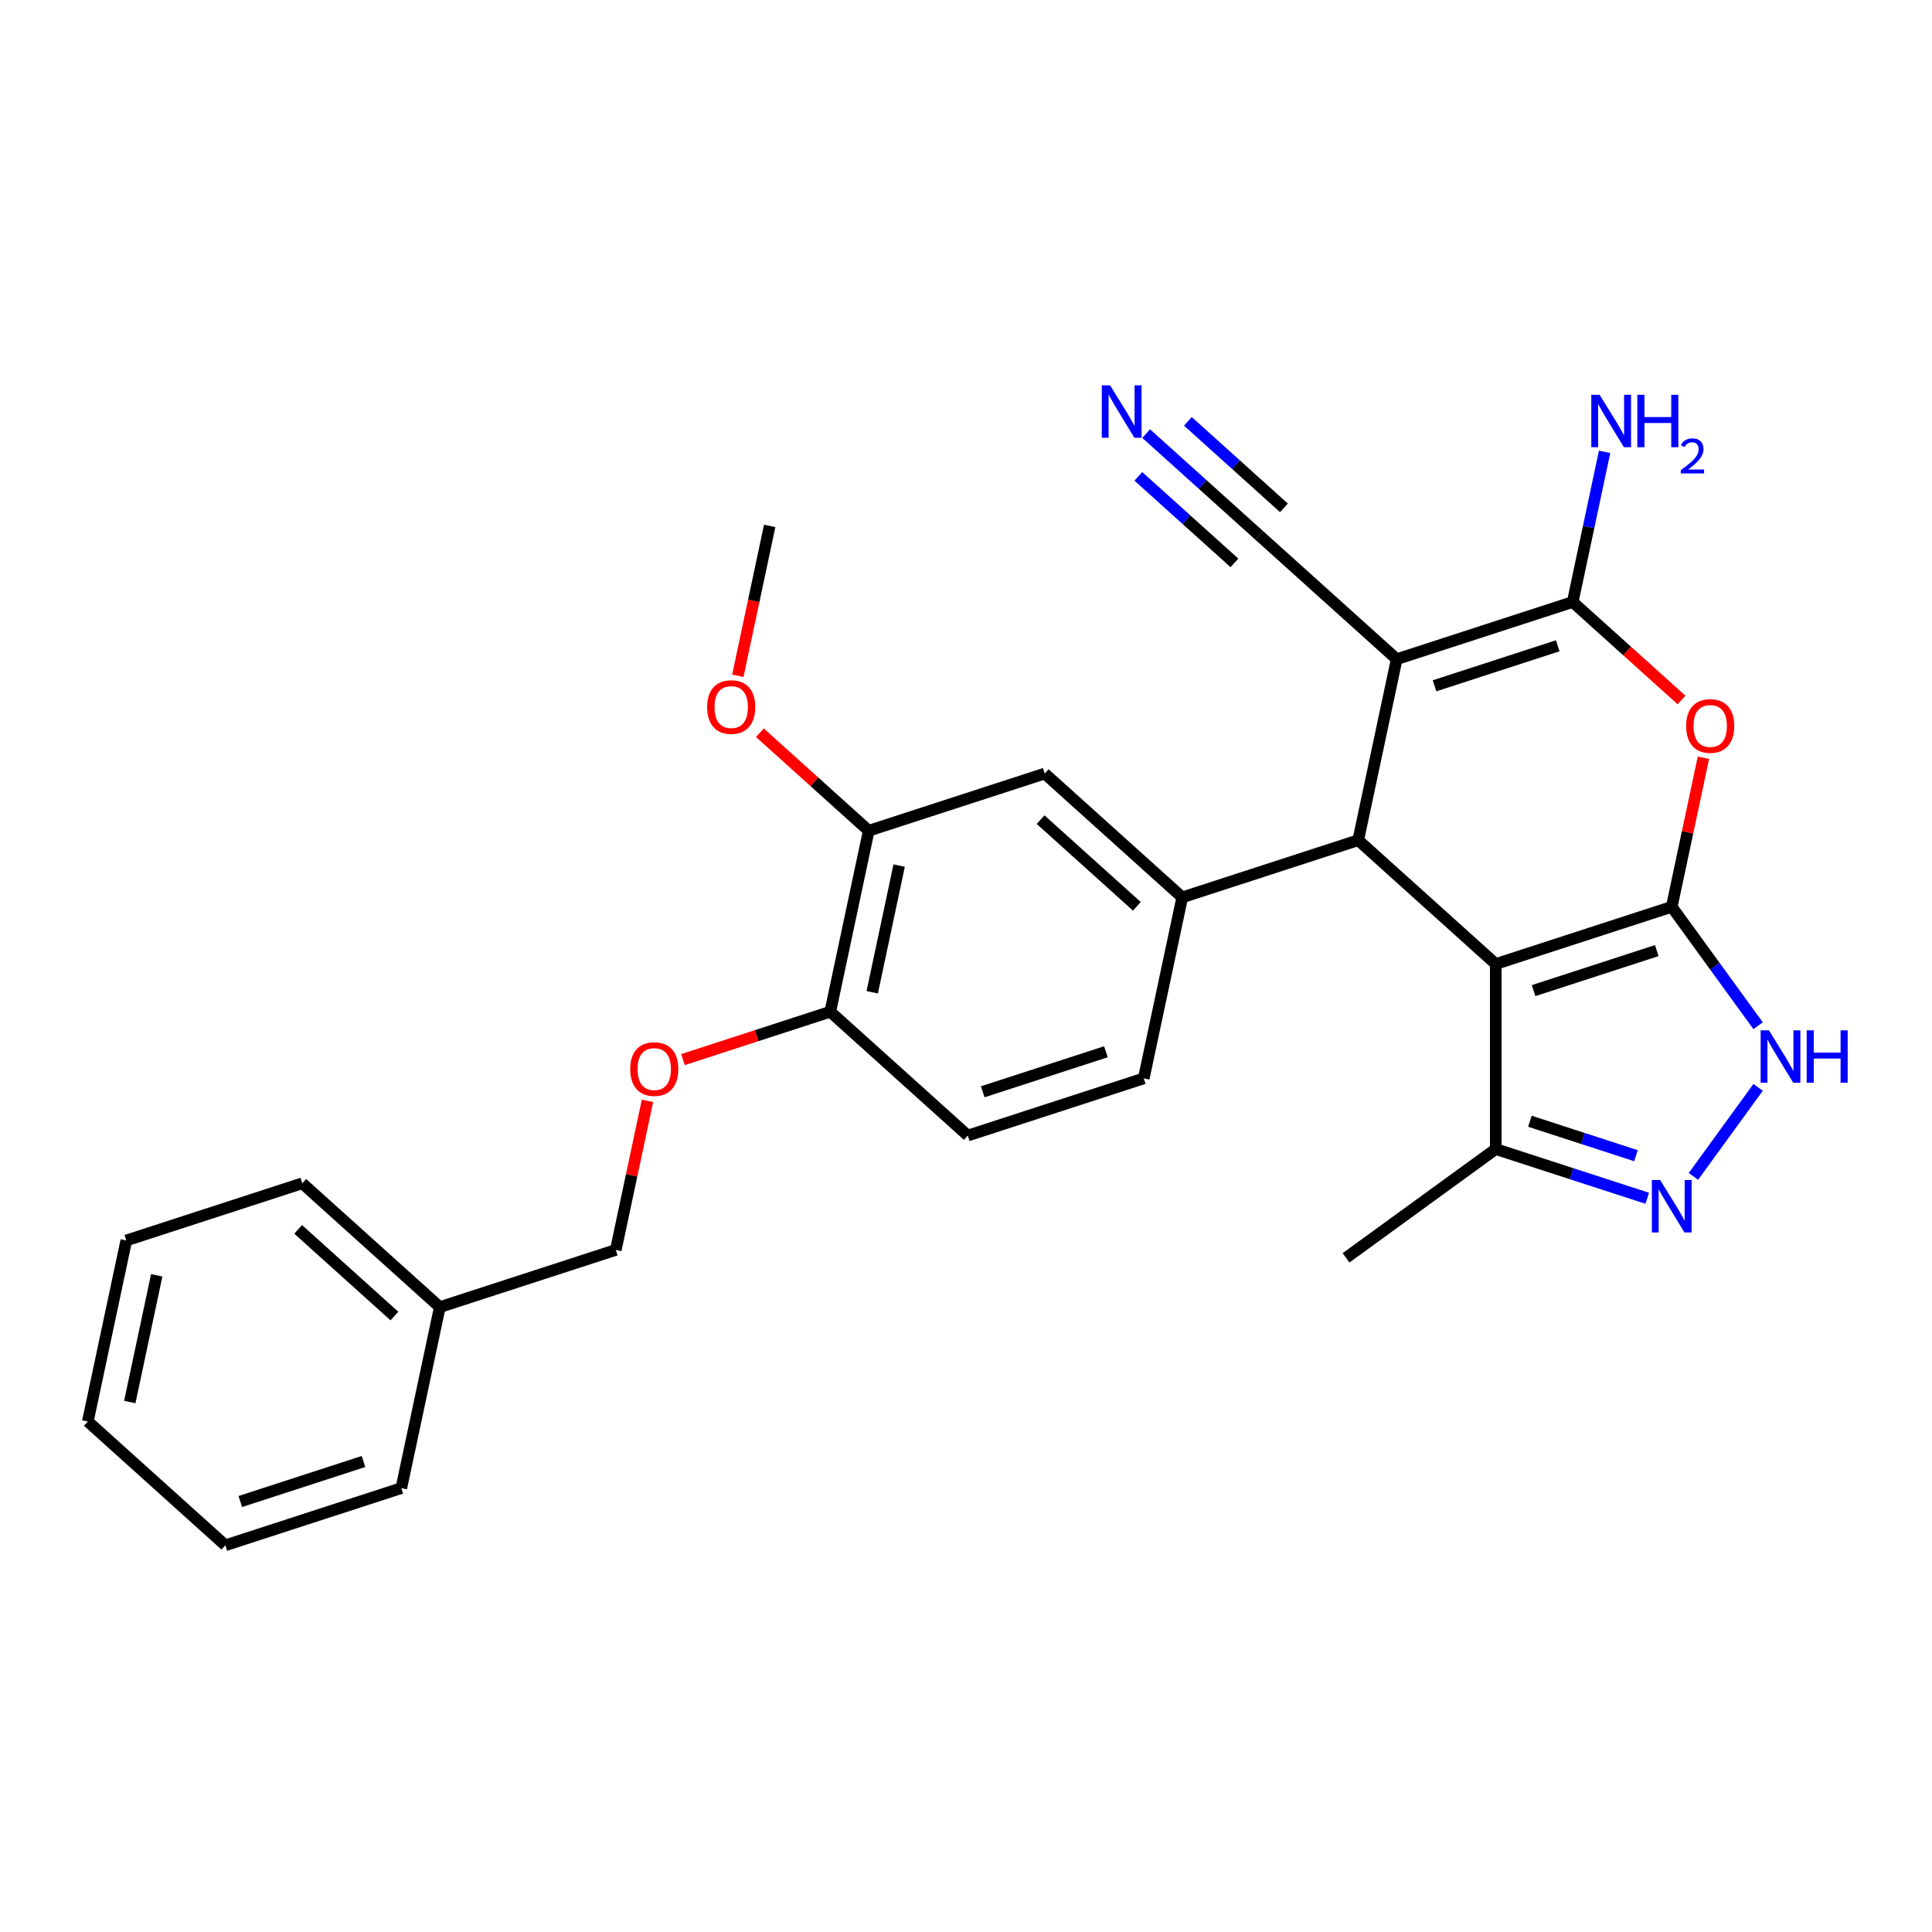 <?xml version='1.0' encoding='iso-8859-1'?>
<svg version='1.1' baseProfile='full'
              xmlns='http://www.w3.org/2000/svg'
                      xmlns:rdkit='http://www.rdkit.org/xml'
                      xmlns:xlink='http://www.w3.org/1999/xlink'
                  xml:space='preserve'
width='1000px' height='1000px' viewBox='0 0 1000 1000'>
<!-- END OF HEADER -->
<rect style='opacity:1.0;fill:#FFFFFF;stroke:none' width='1000' height='1000' x='0' y='0'> </rect>
<path class='bond-0' d='M 865.289,469.373 L 774.196,498.97' style='fill:none;fill-rule:evenodd;stroke:#000000;stroke-width:6px;stroke-linecap:butt;stroke-linejoin:miter;stroke-opacity:1' />
<path class='bond-0' d='M 857.545,492.031 L 793.78,512.749' style='fill:none;fill-rule:evenodd;stroke:#000000;stroke-width:6px;stroke-linecap:butt;stroke-linejoin:miter;stroke-opacity:1' />
<path class='bond-4' d='M 865.289,469.373 L 873.489,430.795' style='fill:none;fill-rule:evenodd;stroke:#000000;stroke-width:6px;stroke-linecap:butt;stroke-linejoin:miter;stroke-opacity:1' />
<path class='bond-4' d='M 873.489,430.795 L 881.689,392.217' style='fill:none;fill-rule:evenodd;stroke:#FF0000;stroke-width:6px;stroke-linecap:butt;stroke-linejoin:miter;stroke-opacity:1' />
<path class='bond-5' d='M 865.289,469.373 L 887.641,500.138' style='fill:none;fill-rule:evenodd;stroke:#000000;stroke-width:6px;stroke-linecap:butt;stroke-linejoin:miter;stroke-opacity:1' />
<path class='bond-5' d='M 887.641,500.138 L 909.994,530.904' style='fill:none;fill-rule:evenodd;stroke:#0000FF;stroke-width:6px;stroke-linecap:butt;stroke-linejoin:miter;stroke-opacity:1' />
<path class='bond-2' d='M 774.196,498.97 L 703.017,434.881' style='fill:none;fill-rule:evenodd;stroke:#000000;stroke-width:6px;stroke-linecap:butt;stroke-linejoin:miter;stroke-opacity:1' />
<path class='bond-8' d='M 774.196,498.97 L 774.196,594.751' style='fill:none;fill-rule:evenodd;stroke:#000000;stroke-width:6px;stroke-linecap:butt;stroke-linejoin:miter;stroke-opacity:1' />
<path class='bond-1' d='M 722.931,341.193 L 814.024,311.595' style='fill:none;fill-rule:evenodd;stroke:#000000;stroke-width:6px;stroke-linecap:butt;stroke-linejoin:miter;stroke-opacity:1' />
<path class='bond-1' d='M 742.515,354.972 L 806.28,334.254' style='fill:none;fill-rule:evenodd;stroke:#000000;stroke-width:6px;stroke-linecap:butt;stroke-linejoin:miter;stroke-opacity:1' />
<path class='bond-9' d='M 722.931,341.193 L 651.753,277.103' style='fill:none;fill-rule:evenodd;stroke:#000000;stroke-width:6px;stroke-linecap:butt;stroke-linejoin:miter;stroke-opacity:1' />
<path class='bond-29' d='M 722.931,341.193 L 703.017,434.881' style='fill:none;fill-rule:evenodd;stroke:#000000;stroke-width:6px;stroke-linecap:butt;stroke-linejoin:miter;stroke-opacity:1' />
<path class='bond-7' d='M 703.017,434.881 L 611.925,464.478' style='fill:none;fill-rule:evenodd;stroke:#000000;stroke-width:6px;stroke-linecap:butt;stroke-linejoin:miter;stroke-opacity:1' />
<path class='bond-3' d='M 814.024,311.595 L 842.19,336.957' style='fill:none;fill-rule:evenodd;stroke:#000000;stroke-width:6px;stroke-linecap:butt;stroke-linejoin:miter;stroke-opacity:1' />
<path class='bond-3' d='M 842.19,336.957 L 870.357,362.318' style='fill:none;fill-rule:evenodd;stroke:#FF0000;stroke-width:6px;stroke-linecap:butt;stroke-linejoin:miter;stroke-opacity:1' />
<path class='bond-16' d='M 814.024,311.595 L 822.285,272.73' style='fill:none;fill-rule:evenodd;stroke:#000000;stroke-width:6px;stroke-linecap:butt;stroke-linejoin:miter;stroke-opacity:1' />
<path class='bond-16' d='M 822.285,272.73 L 830.546,233.865' style='fill:none;fill-rule:evenodd;stroke:#0000FF;stroke-width:6px;stroke-linecap:butt;stroke-linejoin:miter;stroke-opacity:1' />
<path class='bond-6' d='M 909.994,562.818 L 876.524,608.885' style='fill:none;fill-rule:evenodd;stroke:#0000FF;stroke-width:6px;stroke-linecap:butt;stroke-linejoin:miter;stroke-opacity:1' />
<path class='bond-28' d='M 852.608,620.228 L 813.402,607.49' style='fill:none;fill-rule:evenodd;stroke:#0000FF;stroke-width:6px;stroke-linecap:butt;stroke-linejoin:miter;stroke-opacity:1' />
<path class='bond-28' d='M 813.402,607.49 L 774.196,594.751' style='fill:none;fill-rule:evenodd;stroke:#000000;stroke-width:6px;stroke-linecap:butt;stroke-linejoin:miter;stroke-opacity:1' />
<path class='bond-28' d='M 846.765,598.188 L 819.322,589.271' style='fill:none;fill-rule:evenodd;stroke:#0000FF;stroke-width:6px;stroke-linecap:butt;stroke-linejoin:miter;stroke-opacity:1' />
<path class='bond-28' d='M 819.322,589.271 L 791.878,580.354' style='fill:none;fill-rule:evenodd;stroke:#000000;stroke-width:6px;stroke-linecap:butt;stroke-linejoin:miter;stroke-opacity:1' />
<path class='bond-11' d='M 611.925,464.478 L 540.746,400.389' style='fill:none;fill-rule:evenodd;stroke:#000000;stroke-width:6px;stroke-linecap:butt;stroke-linejoin:miter;stroke-opacity:1' />
<path class='bond-11' d='M 588.43,469.101 L 538.605,424.238' style='fill:none;fill-rule:evenodd;stroke:#000000;stroke-width:6px;stroke-linecap:butt;stroke-linejoin:miter;stroke-opacity:1' />
<path class='bond-14' d='M 611.925,464.478 L 592.011,558.166' style='fill:none;fill-rule:evenodd;stroke:#000000;stroke-width:6px;stroke-linecap:butt;stroke-linejoin:miter;stroke-opacity:1' />
<path class='bond-21' d='M 774.196,594.751 L 696.708,651.049' style='fill:none;fill-rule:evenodd;stroke:#000000;stroke-width:6px;stroke-linecap:butt;stroke-linejoin:miter;stroke-opacity:1' />
<path class='bond-10' d='M 651.753,277.103 L 622.504,250.768' style='fill:none;fill-rule:evenodd;stroke:#000000;stroke-width:6px;stroke-linecap:butt;stroke-linejoin:miter;stroke-opacity:1' />
<path class='bond-10' d='M 622.504,250.768 L 593.255,224.432' style='fill:none;fill-rule:evenodd;stroke:#0000FF;stroke-width:6px;stroke-linecap:butt;stroke-linejoin:miter;stroke-opacity:1' />
<path class='bond-10' d='M 664.57,262.868 L 639.709,240.482' style='fill:none;fill-rule:evenodd;stroke:#000000;stroke-width:6px;stroke-linecap:butt;stroke-linejoin:miter;stroke-opacity:1' />
<path class='bond-10' d='M 639.709,240.482 L 614.848,218.097' style='fill:none;fill-rule:evenodd;stroke:#0000FF;stroke-width:6px;stroke-linecap:butt;stroke-linejoin:miter;stroke-opacity:1' />
<path class='bond-10' d='M 638.935,291.339 L 614.073,268.954' style='fill:none;fill-rule:evenodd;stroke:#000000;stroke-width:6px;stroke-linecap:butt;stroke-linejoin:miter;stroke-opacity:1' />
<path class='bond-10' d='M 614.073,268.954 L 589.212,246.569' style='fill:none;fill-rule:evenodd;stroke:#0000FF;stroke-width:6px;stroke-linecap:butt;stroke-linejoin:miter;stroke-opacity:1' />
<path class='bond-12' d='M 540.746,400.389 L 449.653,429.987' style='fill:none;fill-rule:evenodd;stroke:#000000;stroke-width:6px;stroke-linecap:butt;stroke-linejoin:miter;stroke-opacity:1' />
<path class='bond-19' d='M 449.653,429.987 L 421.487,404.625' style='fill:none;fill-rule:evenodd;stroke:#000000;stroke-width:6px;stroke-linecap:butt;stroke-linejoin:miter;stroke-opacity:1' />
<path class='bond-19' d='M 421.487,404.625 L 393.32,379.264' style='fill:none;fill-rule:evenodd;stroke:#FF0000;stroke-width:6px;stroke-linecap:butt;stroke-linejoin:miter;stroke-opacity:1' />
<path class='bond-30' d='M 449.653,429.987 L 429.739,523.674' style='fill:none;fill-rule:evenodd;stroke:#000000;stroke-width:6px;stroke-linecap:butt;stroke-linejoin:miter;stroke-opacity:1' />
<path class='bond-30' d='M 465.404,448.023 L 451.464,513.604' style='fill:none;fill-rule:evenodd;stroke:#000000;stroke-width:6px;stroke-linecap:butt;stroke-linejoin:miter;stroke-opacity:1' />
<path class='bond-13' d='M 429.739,523.674 L 500.918,587.764' style='fill:none;fill-rule:evenodd;stroke:#000000;stroke-width:6px;stroke-linecap:butt;stroke-linejoin:miter;stroke-opacity:1' />
<path class='bond-15' d='M 429.739,523.674 L 391.616,536.061' style='fill:none;fill-rule:evenodd;stroke:#000000;stroke-width:6px;stroke-linecap:butt;stroke-linejoin:miter;stroke-opacity:1' />
<path class='bond-15' d='M 391.616,536.061 L 353.493,548.448' style='fill:none;fill-rule:evenodd;stroke:#FF0000;stroke-width:6px;stroke-linecap:butt;stroke-linejoin:miter;stroke-opacity:1' />
<path class='bond-17' d='M 592.011,558.166 L 500.918,587.764' style='fill:none;fill-rule:evenodd;stroke:#000000;stroke-width:6px;stroke-linecap:butt;stroke-linejoin:miter;stroke-opacity:1' />
<path class='bond-17' d='M 572.427,544.387 L 508.662,565.106' style='fill:none;fill-rule:evenodd;stroke:#000000;stroke-width:6px;stroke-linecap:butt;stroke-linejoin:miter;stroke-opacity:1' />
<path class='bond-18' d='M 335.133,569.804 L 326.933,608.382' style='fill:none;fill-rule:evenodd;stroke:#FF0000;stroke-width:6px;stroke-linecap:butt;stroke-linejoin:miter;stroke-opacity:1' />
<path class='bond-18' d='M 326.933,608.382 L 318.733,646.959' style='fill:none;fill-rule:evenodd;stroke:#000000;stroke-width:6px;stroke-linecap:butt;stroke-linejoin:miter;stroke-opacity:1' />
<path class='bond-20' d='M 318.733,646.959 L 227.64,676.557' style='fill:none;fill-rule:evenodd;stroke:#000000;stroke-width:6px;stroke-linecap:butt;stroke-linejoin:miter;stroke-opacity:1' />
<path class='bond-22' d='M 381.899,349.787 L 390.143,310.998' style='fill:none;fill-rule:evenodd;stroke:#FF0000;stroke-width:6px;stroke-linecap:butt;stroke-linejoin:miter;stroke-opacity:1' />
<path class='bond-22' d='M 390.143,310.998 L 398.388,272.209' style='fill:none;fill-rule:evenodd;stroke:#000000;stroke-width:6px;stroke-linecap:butt;stroke-linejoin:miter;stroke-opacity:1' />
<path class='bond-23' d='M 227.64,676.557 L 156.461,612.468' style='fill:none;fill-rule:evenodd;stroke:#000000;stroke-width:6px;stroke-linecap:butt;stroke-linejoin:miter;stroke-opacity:1' />
<path class='bond-23' d='M 204.145,681.18 L 154.32,636.317' style='fill:none;fill-rule:evenodd;stroke:#000000;stroke-width:6px;stroke-linecap:butt;stroke-linejoin:miter;stroke-opacity:1' />
<path class='bond-24' d='M 227.64,676.557 L 207.726,770.245' style='fill:none;fill-rule:evenodd;stroke:#000000;stroke-width:6px;stroke-linecap:butt;stroke-linejoin:miter;stroke-opacity:1' />
<path class='bond-26' d='M 156.461,612.468 L 65.368,642.065' style='fill:none;fill-rule:evenodd;stroke:#000000;stroke-width:6px;stroke-linecap:butt;stroke-linejoin:miter;stroke-opacity:1' />
<path class='bond-25' d='M 207.726,770.245 L 116.633,799.843' style='fill:none;fill-rule:evenodd;stroke:#000000;stroke-width:6px;stroke-linecap:butt;stroke-linejoin:miter;stroke-opacity:1' />
<path class='bond-25' d='M 188.143,756.466 L 124.378,777.184' style='fill:none;fill-rule:evenodd;stroke:#000000;stroke-width:6px;stroke-linecap:butt;stroke-linejoin:miter;stroke-opacity:1' />
<path class='bond-27' d='M 116.633,799.843 L 45.455,735.753' style='fill:none;fill-rule:evenodd;stroke:#000000;stroke-width:6px;stroke-linecap:butt;stroke-linejoin:miter;stroke-opacity:1' />
<path class='bond-31' d='M 65.368,642.065 L 45.455,735.753' style='fill:none;fill-rule:evenodd;stroke:#000000;stroke-width:6px;stroke-linecap:butt;stroke-linejoin:miter;stroke-opacity:1' />
<path class='bond-31' d='M 81.119,660.101 L 67.179,725.683' style='fill:none;fill-rule:evenodd;stroke:#000000;stroke-width:6px;stroke-linecap:butt;stroke-linejoin:miter;stroke-opacity:1' />
<path  class='atom-5' d='M 872.751 375.762
Q 872.751 369.249, 875.97 365.609
Q 879.188 361.969, 885.203 361.969
Q 891.218 361.969, 894.436 365.609
Q 897.654 369.249, 897.654 375.762
Q 897.654 382.351, 894.398 386.106
Q 891.141 389.822, 885.203 389.822
Q 879.226 389.822, 875.97 386.106
Q 872.751 382.39, 872.751 375.762
M 885.203 386.757
Q 889.341 386.757, 891.563 383.999
Q 893.823 381.202, 893.823 375.762
Q 893.823 370.436, 891.563 367.754
Q 889.341 365.034, 885.203 365.034
Q 881.065 365.034, 878.805 367.716
Q 876.583 370.398, 876.583 375.762
Q 876.583 381.24, 878.805 383.999
Q 881.065 386.757, 885.203 386.757
' fill='#FF0000'/>
<path  class='atom-6' d='M 915.591 533.298
L 924.48 547.665
Q 925.361 549.083, 926.779 551.65
Q 928.196 554.217, 928.273 554.37
L 928.273 533.298
L 931.874 533.298
L 931.874 560.423
L 928.158 560.423
L 918.618 544.715
Q 917.507 542.876, 916.319 540.769
Q 915.17 538.662, 914.825 538.011
L 914.825 560.423
L 911.301 560.423
L 911.301 533.298
L 915.591 533.298
' fill='#0000FF'/>
<path  class='atom-6' d='M 935.131 533.298
L 938.809 533.298
L 938.809 544.83
L 952.678 544.83
L 952.678 533.298
L 956.356 533.298
L 956.356 560.423
L 952.678 560.423
L 952.678 547.895
L 938.809 547.895
L 938.809 560.423
L 935.131 560.423
L 935.131 533.298
' fill='#0000FF'/>
<path  class='atom-7' d='M 859.293 610.786
L 868.182 625.153
Q 869.063 626.571, 870.48 629.138
Q 871.898 631.705, 871.974 631.858
L 871.974 610.786
L 875.576 610.786
L 875.576 637.911
L 871.86 637.911
L 862.32 622.203
Q 861.209 620.364, 860.021 618.257
Q 858.872 616.15, 858.527 615.499
L 858.527 637.911
L 855.002 637.911
L 855.002 610.786
L 859.293 610.786
' fill='#0000FF'/>
<path  class='atom-11' d='M 574.578 199.451
L 583.466 213.818
Q 584.347 215.236, 585.765 217.803
Q 587.183 220.37, 587.259 220.523
L 587.259 199.451
L 590.861 199.451
L 590.861 226.576
L 587.144 226.576
L 577.604 210.868
Q 576.493 209.029, 575.306 206.922
Q 574.156 204.815, 573.812 204.164
L 573.812 226.576
L 570.287 226.576
L 570.287 199.451
L 574.578 199.451
' fill='#0000FF'/>
<path  class='atom-16' d='M 326.195 553.349
Q 326.195 546.835, 329.413 543.196
Q 332.632 539.556, 338.647 539.556
Q 344.662 539.556, 347.88 543.196
Q 351.098 546.835, 351.098 553.349
Q 351.098 559.938, 347.842 563.693
Q 344.585 567.409, 338.647 567.409
Q 332.67 567.409, 329.413 563.693
Q 326.195 559.977, 326.195 553.349
M 338.647 564.344
Q 342.784 564.344, 345.006 561.586
Q 347.267 558.789, 347.267 553.349
Q 347.267 548.023, 345.006 545.341
Q 342.784 542.621, 338.647 542.621
Q 334.509 542.621, 332.248 545.303
Q 330.026 547.985, 330.026 553.349
Q 330.026 558.827, 332.248 561.586
Q 334.509 564.344, 338.647 564.344
' fill='#FF0000'/>
<path  class='atom-17' d='M 827.942 204.345
L 836.831 218.712
Q 837.712 220.13, 839.129 222.697
Q 840.547 225.264, 840.623 225.417
L 840.623 204.345
L 844.225 204.345
L 844.225 231.47
L 840.508 231.47
L 830.969 215.762
Q 829.858 213.923, 828.67 211.816
Q 827.521 209.709, 827.176 209.058
L 827.176 231.47
L 823.651 231.47
L 823.651 204.345
L 827.942 204.345
' fill='#0000FF'/>
<path  class='atom-17' d='M 847.481 204.345
L 851.159 204.345
L 851.159 215.877
L 865.028 215.877
L 865.028 204.345
L 868.706 204.345
L 868.706 231.47
L 865.028 231.47
L 865.028 218.942
L 851.159 218.942
L 851.159 231.47
L 847.481 231.47
L 847.481 204.345
' fill='#0000FF'/>
<path  class='atom-17' d='M 870.021 230.519
Q 870.679 228.825, 872.246 227.889
Q 873.814 226.928, 875.989 226.928
Q 878.694 226.928, 880.211 228.395
Q 881.729 229.861, 881.729 232.466
Q 881.729 235.121, 879.756 237.599
Q 877.809 240.077, 873.763 243.01
L 882.032 243.01
L 882.032 245.033
L 869.971 245.033
L 869.971 243.339
Q 873.308 240.962, 875.281 239.192
Q 877.278 237.422, 878.239 235.829
Q 879.2 234.236, 879.2 232.592
Q 879.2 230.873, 878.34 229.912
Q 877.481 228.951, 875.989 228.951
Q 874.547 228.951, 873.586 229.533
Q 872.626 230.114, 871.943 231.404
L 870.021 230.519
' fill='#0000FF'/>
<path  class='atom-20' d='M 366.023 365.974
Q 366.023 359.46, 369.241 355.821
Q 372.459 352.181, 378.474 352.181
Q 384.489 352.181, 387.708 355.821
Q 390.926 359.46, 390.926 365.974
Q 390.926 372.563, 387.669 376.318
Q 384.413 380.034, 378.474 380.034
Q 372.498 380.034, 369.241 376.318
Q 366.023 372.602, 366.023 365.974
M 378.474 376.969
Q 382.612 376.969, 384.834 374.211
Q 387.095 371.414, 387.095 365.974
Q 387.095 360.648, 384.834 357.966
Q 382.612 355.246, 378.474 355.246
Q 374.337 355.246, 372.076 357.928
Q 369.854 360.61, 369.854 365.974
Q 369.854 371.452, 372.076 374.211
Q 374.337 376.969, 378.474 376.969
' fill='#FF0000'/>
</svg>
